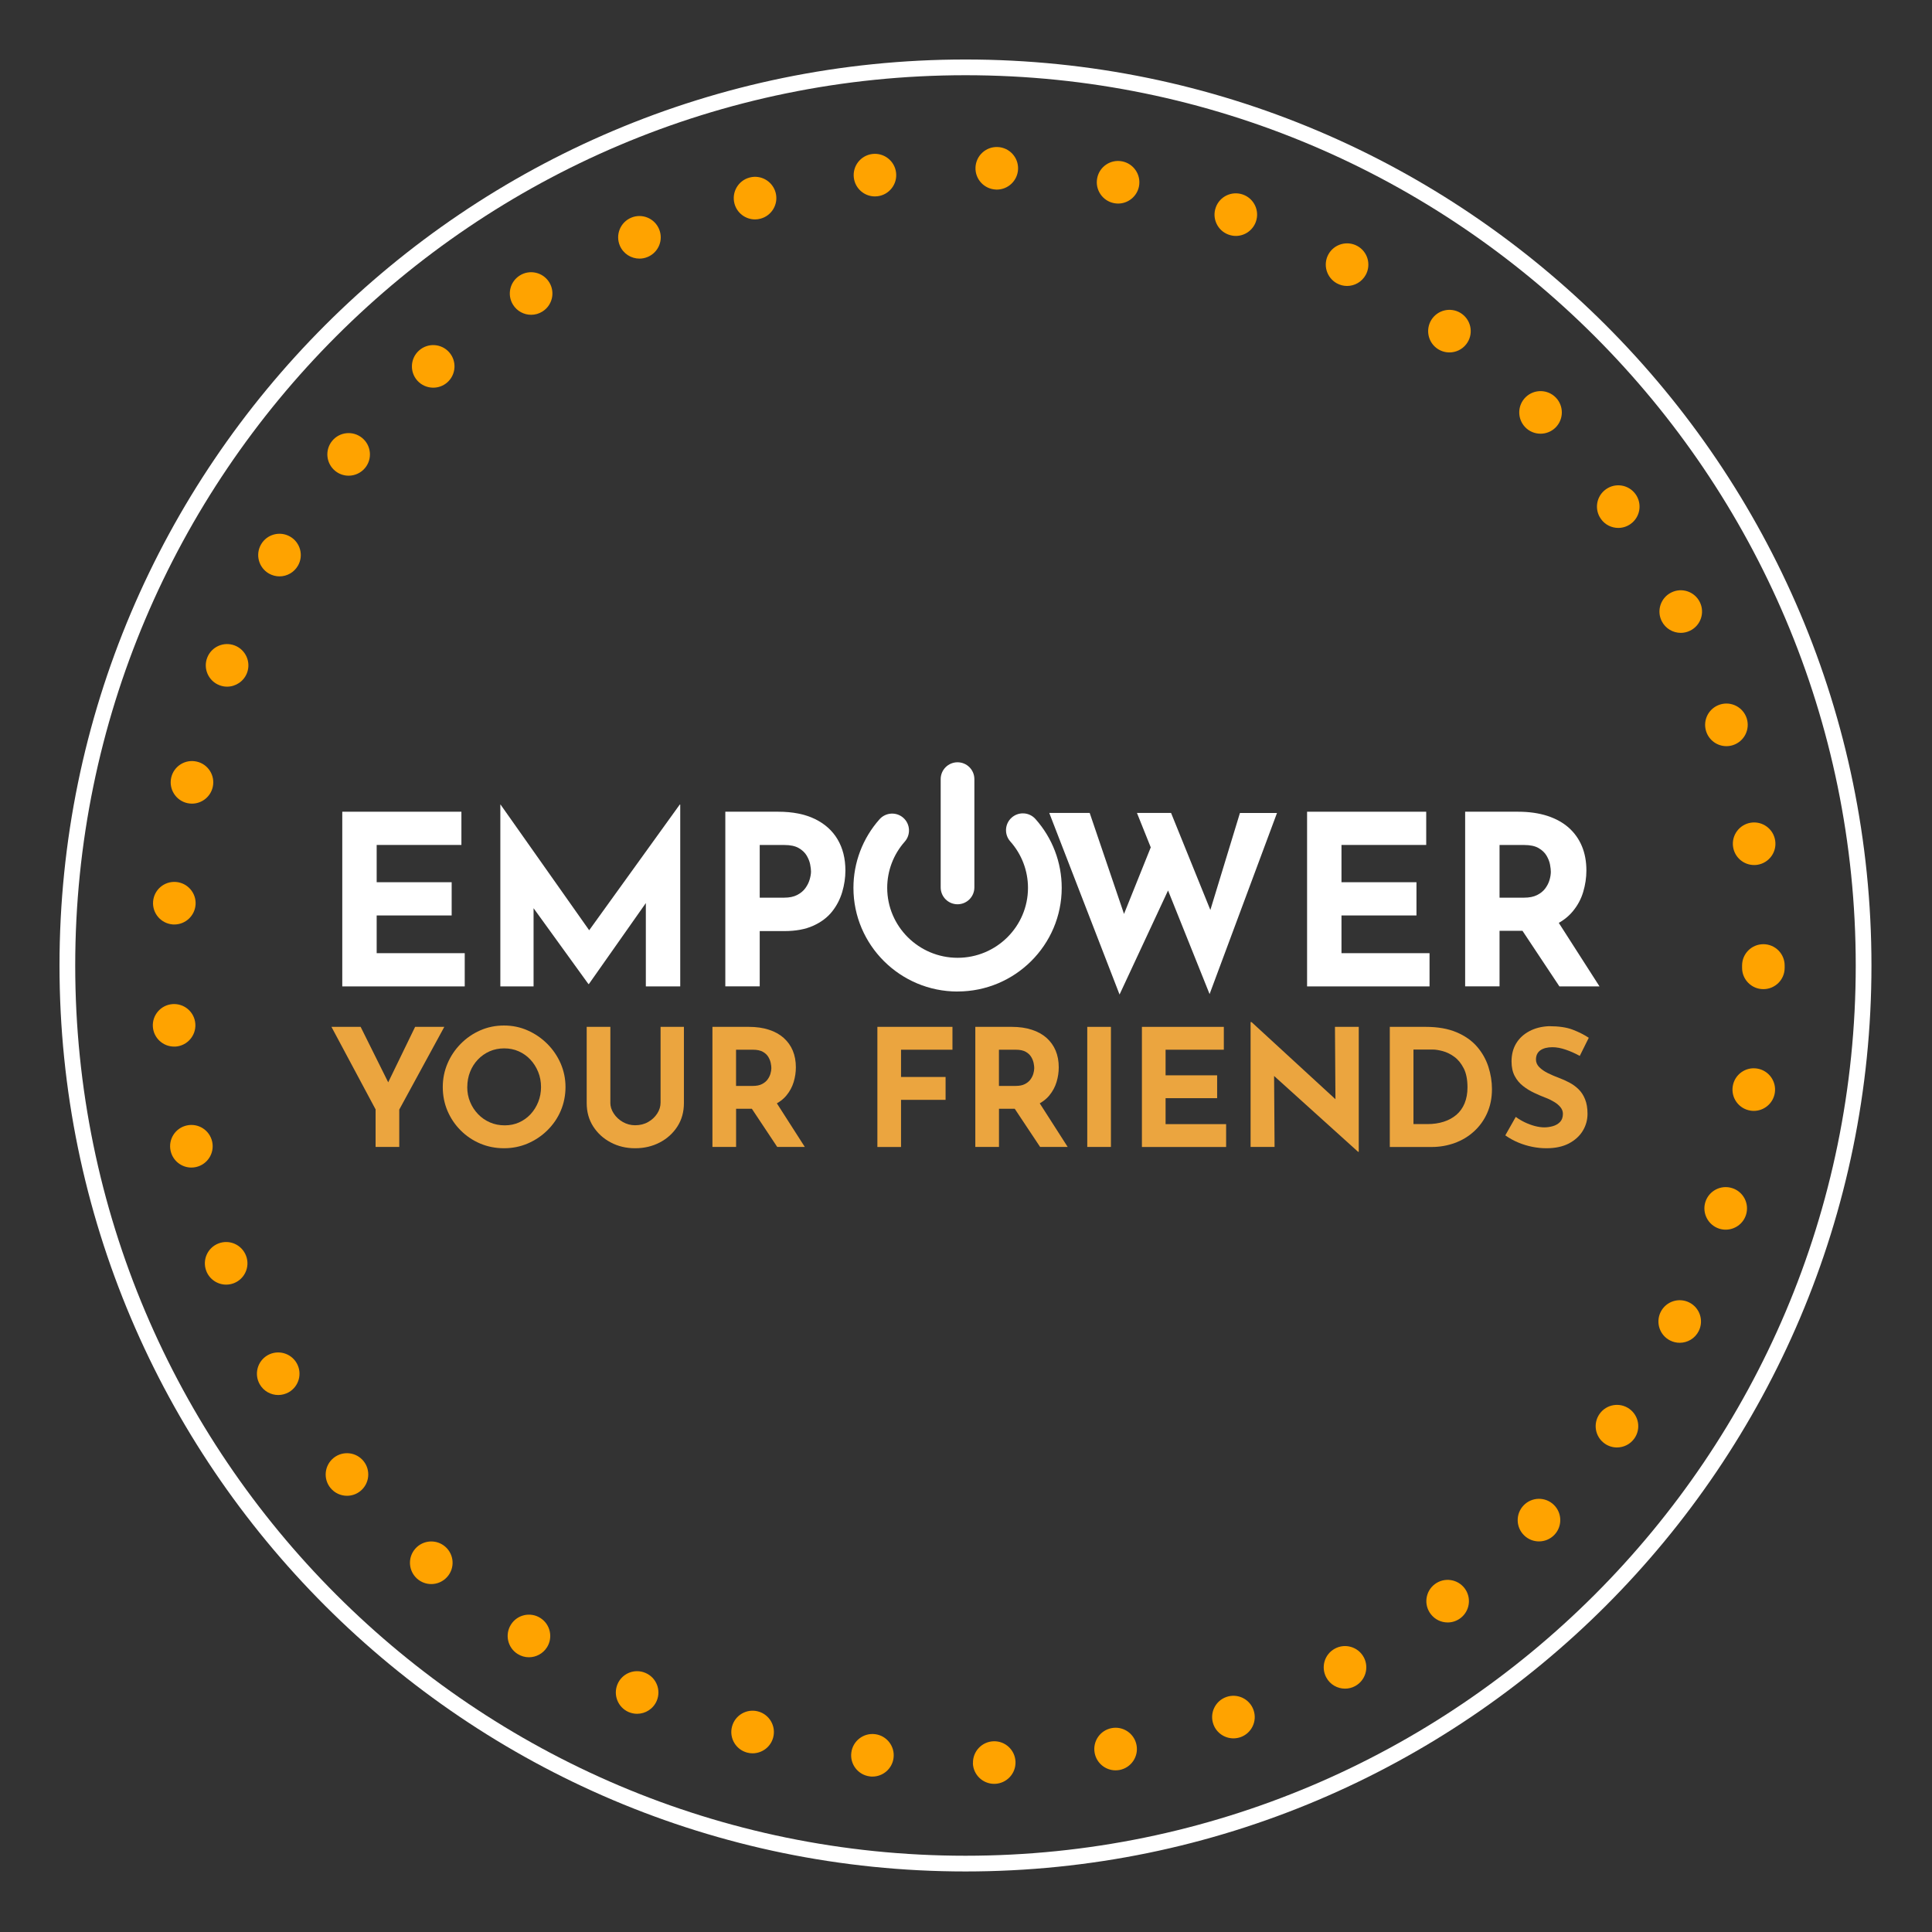 <svg width="297" height="297" viewBox="0 0 297 297" fill="none" xmlns="http://www.w3.org/2000/svg">
<rect x="0" y="0" width="297" height="297" fill="#333333" stroke="none"/>
<g clip-path="url(#clip0_22902_18859)">
<path d="M57.753 170.572L50.953 157.856H55.44L60.203 167.438L59.127 167.514L63.814 157.856H68.301L61.377 170.572V176.316H57.739V170.572H57.753Z" fill="#EBA53F"/>
<path d="M68.066 167.107C68.066 165.837 68.308 164.636 68.791 163.496C69.274 162.357 69.951 161.35 70.813 160.473C71.676 159.596 72.67 158.906 73.809 158.402C74.948 157.898 76.17 157.649 77.475 157.649C78.78 157.649 79.974 157.898 81.113 158.402C82.252 158.906 83.26 159.596 84.137 160.473C85.013 161.35 85.697 162.357 86.194 163.496C86.684 164.636 86.933 165.837 86.933 167.107C86.933 168.377 86.684 169.633 86.194 170.773C85.704 171.912 85.013 172.906 84.137 173.769C83.26 174.631 82.252 175.301 81.113 175.791C79.974 176.274 78.766 176.516 77.475 176.516C76.184 176.516 74.948 176.274 73.809 175.791C72.67 175.308 71.676 174.631 70.813 173.769C69.951 172.906 69.281 171.912 68.791 170.773C68.308 169.633 68.066 168.412 68.066 167.107ZM71.828 167.107C71.828 167.928 71.973 168.695 72.27 169.399C72.56 170.11 72.974 170.738 73.499 171.283C74.023 171.829 74.638 172.25 75.328 172.547C76.019 172.85 76.778 172.995 77.599 172.995C78.421 172.995 79.118 172.843 79.794 172.547C80.471 172.243 81.058 171.822 81.562 171.283C82.066 170.738 82.459 170.11 82.742 169.399C83.025 168.688 83.17 167.921 83.17 167.107C83.17 166.292 83.025 165.492 82.728 164.774C82.439 164.056 82.031 163.421 81.527 162.882C81.016 162.337 80.416 161.916 79.732 161.612C79.049 161.308 78.303 161.163 77.503 161.163C76.702 161.163 75.956 161.315 75.273 161.612C74.59 161.916 73.982 162.337 73.464 162.882C72.947 163.427 72.546 164.056 72.263 164.774C71.98 165.492 71.835 166.272 71.835 167.107H71.828Z" fill="#EBA53F"/>
<path d="M93.822 169.495C93.822 170.082 93.995 170.641 94.347 171.173C94.699 171.711 95.161 172.146 95.741 172.478C96.321 172.809 96.949 172.981 97.633 172.981C98.385 172.981 99.055 172.816 99.641 172.478C100.228 172.146 100.691 171.711 101.036 171.173C101.381 170.641 101.547 170.075 101.547 169.495V157.856H105.136V169.571C105.136 170.924 104.805 172.125 104.136 173.168C103.466 174.21 102.562 175.032 101.429 175.625C100.29 176.219 99.027 176.516 97.639 176.516C96.252 176.516 95.016 176.219 93.891 175.625C92.759 175.032 91.862 174.21 91.192 173.168C90.522 172.125 90.191 170.924 90.191 169.571V157.856H93.829V169.495H93.822Z" fill="#EBA53F"/>
<path d="M115.119 157.856C116.271 157.856 117.3 158.001 118.204 158.298C119.109 158.588 119.861 159.009 120.475 159.555C121.083 160.1 121.552 160.749 121.87 161.508C122.187 162.268 122.346 163.124 122.346 164.076C122.346 164.829 122.236 165.581 122.008 166.334C121.78 167.086 121.414 167.77 120.903 168.391C120.393 169.012 119.723 169.509 118.881 169.882C118.046 170.262 117.01 170.448 115.767 170.448H113.158V176.316H109.52V157.856H115.112H115.119ZM115.747 166.934C116.299 166.934 116.762 166.844 117.127 166.658C117.493 166.472 117.783 166.237 117.99 165.954C118.197 165.671 118.349 165.374 118.439 165.063C118.529 164.753 118.577 164.463 118.577 164.201C118.577 164 118.549 163.745 118.487 163.434C118.425 163.124 118.308 162.813 118.121 162.495C117.935 162.178 117.659 161.909 117.279 161.695C116.9 161.481 116.396 161.37 115.761 161.37H113.151V166.941H115.733L115.747 166.934ZM119.157 169.192L123.72 176.316H119.481L114.815 169.295L119.157 169.192Z" fill="#EBA53F"/>
<path d="M134.883 157.856H146.418V161.37H138.514V165.56H145.362V169.074H138.514V176.323H134.876V157.863L134.883 157.856Z" fill="#EBA53F"/>
<path d="M155.53 157.856C156.683 157.856 157.712 158.001 158.616 158.298C159.52 158.588 160.273 159.009 160.887 159.555C161.495 160.1 161.964 160.749 162.282 161.508C162.599 162.268 162.758 163.124 162.758 164.076C162.758 164.829 162.647 165.581 162.42 166.334C162.192 167.086 161.826 167.77 161.315 168.391C160.804 169.012 160.135 169.509 159.292 169.882C158.457 170.262 157.422 170.448 156.179 170.448H153.57V176.316H149.932V157.856H155.523H155.53ZM156.158 166.934C156.711 166.934 157.173 166.844 157.539 166.658C157.905 166.472 158.195 166.237 158.402 165.954C158.609 165.671 158.761 165.374 158.851 165.063C158.94 164.753 158.989 164.463 158.989 164.201C158.989 164 158.961 163.745 158.899 163.434C158.837 163.124 158.719 162.813 158.533 162.495C158.347 162.178 158.071 161.909 157.691 161.695C157.311 161.481 156.807 161.37 156.172 161.37H153.563V166.941H156.145L156.158 166.934ZM159.569 169.192L164.132 176.316H159.893L155.226 169.295L159.569 169.192Z" fill="#EBA53F"/>
<path d="M167.142 157.856H170.78V176.316H167.142V157.856Z" fill="#EBA53F"/>
<path d="M175.543 157.856H188.135V161.37H179.181V165.305H187.106V168.819H179.181V172.809H188.487V176.323H175.543V157.863V157.856Z" fill="#EBA53F"/>
<path d="M208.782 177.069L194.782 164.429L195.859 165.029L195.935 176.316H192.249V157.125H192.4L206.096 169.717L205.296 169.364L205.22 157.85H208.878V177.062H208.775L208.782 177.069Z" fill="#EBA53F"/>
<path d="M213.649 176.316V157.856H219.165C221.022 157.856 222.602 158.133 223.907 158.685C225.212 159.237 226.261 159.976 227.055 160.894C227.849 161.812 228.429 162.841 228.802 163.98C229.167 165.119 229.354 166.265 229.354 167.417C229.354 168.791 229.105 170.02 228.615 171.118C228.125 172.215 227.449 173.147 226.593 173.927C225.737 174.707 224.756 175.301 223.631 175.708C222.513 176.116 221.325 176.323 220.069 176.323H213.649V176.316ZM217.287 172.802H219.441C220.359 172.802 221.194 172.678 221.947 172.436C222.699 172.195 223.348 171.836 223.893 171.373C224.439 170.904 224.853 170.317 225.15 169.606C225.44 168.895 225.592 168.08 225.592 167.162C225.592 165.961 225.398 164.974 225.005 164.214C224.611 163.455 224.128 162.861 223.548 162.447C222.968 162.026 222.382 161.743 221.781 161.584C221.18 161.425 220.67 161.343 220.248 161.343H217.287V172.809V172.802Z" fill="#EBA53F"/>
<path d="M242.843 162.316C242.138 161.929 241.427 161.612 240.696 161.363C239.971 161.115 239.287 160.984 238.652 160.984C237.865 160.984 237.251 161.142 236.795 161.46C236.347 161.778 236.119 162.254 236.119 162.889C236.119 163.324 236.291 163.71 236.63 164.056C236.975 164.401 237.417 164.705 237.962 164.974C238.507 165.243 239.066 165.485 239.653 165.699C240.192 165.899 240.716 166.14 241.248 166.417C241.773 166.693 242.249 167.038 242.663 167.445C243.084 167.852 243.415 168.363 243.664 168.978C243.913 169.585 244.044 170.338 244.044 171.221C244.044 172.16 243.802 173.03 243.319 173.831C242.836 174.631 242.125 175.28 241.186 175.777C240.247 176.267 239.094 176.516 237.727 176.516C237.023 176.516 236.312 176.447 235.58 176.302C234.849 176.157 234.137 175.943 233.433 175.653C232.729 175.363 232.053 174.99 231.404 174.535L233.012 171.698C233.447 172.015 233.917 172.298 234.427 172.54C234.938 172.781 235.449 172.968 235.967 173.106C236.485 173.237 236.961 173.306 237.396 173.306C237.831 173.306 238.273 173.244 238.714 173.12C239.156 172.995 239.522 172.781 239.819 172.478C240.109 172.174 240.261 171.76 240.261 171.221C240.261 170.855 240.136 170.517 239.895 170.22C239.653 169.916 239.329 169.64 238.915 169.392C238.507 169.143 238.059 168.922 237.575 168.743C237.009 168.529 236.422 168.273 235.822 167.99C235.221 167.707 234.655 167.362 234.131 166.948C233.606 166.541 233.178 166.03 232.853 165.416C232.529 164.808 232.363 164.056 232.363 163.172C232.363 162.102 232.605 161.177 233.081 160.39C233.558 159.603 234.234 158.982 235.104 158.519C235.974 158.057 236.975 157.801 238.114 157.753C239.605 157.753 240.813 157.926 241.738 158.278C242.663 158.63 243.498 159.044 244.237 159.534L242.856 162.316H242.843Z" fill="#EBA53F"/>
<path d="M52.617 124.783H70.931V129.892H57.905V135.621H69.433V140.73H57.905V146.528H71.442V151.637H52.617V124.783Z" fill="white"/>
<path d="M76.916 151.637V123.686H76.951L91.875 144.851L89.611 144.34L104.495 123.686H104.57V151.637H99.283V135.621L99.614 138.355L90.529 151.271H90.453L81.113 138.355L82.024 135.835V151.637H76.916Z" fill="white"/>
<path d="M119.64 124.783C121.856 124.783 123.727 125.156 125.26 125.895C126.792 126.64 127.959 127.683 128.76 129.036C129.56 130.389 129.961 131.983 129.961 133.833C129.961 134.931 129.795 136.029 129.471 137.133C129.139 138.238 128.622 139.246 127.904 140.143C127.186 141.04 126.226 141.765 125.018 142.311C123.817 142.856 122.34 143.132 120.586 143.132H116.789V151.63H111.501V124.776H119.64V124.783ZM120.552 137.996C121.352 137.996 122.022 137.858 122.56 137.575C123.092 137.299 123.513 136.94 123.817 136.519C124.121 136.091 124.342 135.649 124.473 135.186C124.604 134.724 124.673 134.324 124.673 133.985C124.673 133.716 124.631 133.357 124.549 132.908C124.466 132.46 124.286 132.004 124.017 131.542C123.748 131.079 123.341 130.692 122.795 130.375C122.25 130.057 121.511 129.899 120.586 129.899H116.789V137.996H120.545H120.552Z" fill="white"/>
<path d="M161.308 124.97H167.514L173.244 141.827L172.402 141.462L177.4 129.022L179.843 136.284L172.105 152.886L161.301 124.977L161.308 124.97ZM174.77 124.97H180.023L186.629 141.282L185.684 141.137L190.612 124.977H196.308L185.946 152.817L174.783 124.977L174.77 124.97Z" fill="white"/>
<path d="M200.933 124.783H219.247V129.892H206.221V135.621H217.749V140.73H206.221V146.528H219.758V151.637H200.933V124.783Z" fill="white"/>
<path d="M233.371 124.783C235.049 124.783 236.547 124.997 237.858 125.418C239.17 125.846 240.275 126.454 241.158 127.241C242.049 128.035 242.718 128.98 243.181 130.085C243.643 131.189 243.871 132.439 243.871 133.827C243.871 134.924 243.706 136.015 243.381 137.112C243.057 138.21 242.518 139.204 241.773 140.102C241.027 140.999 240.054 141.724 238.839 142.269C237.624 142.815 236.112 143.091 234.317 143.091H230.52V151.63H225.232V124.776H233.371V124.783ZM234.283 137.996C235.083 137.996 235.753 137.865 236.291 137.596C236.823 137.326 237.244 136.988 237.548 136.574C237.852 136.16 238.072 135.732 238.204 135.276C238.335 134.828 238.404 134.406 238.404 134.02C238.404 133.73 238.362 133.357 238.28 132.908C238.197 132.46 238.017 132.004 237.748 131.542C237.479 131.079 237.072 130.692 236.526 130.375C235.981 130.057 235.242 129.899 234.317 129.899H230.52V137.996H234.276H234.283ZM239.246 141.275L245.887 151.637H239.722L232.936 141.42L239.246 141.275Z" fill="white"/>
<path d="M147.198 152.424C138.376 152.424 131.196 145.279 131.196 136.491C131.196 132.604 132.618 128.856 135.207 125.943C136.16 124.873 137.796 124.776 138.866 125.722C139.936 126.674 140.032 128.311 139.087 129.381C137.347 131.341 136.388 133.868 136.388 136.484C136.388 142.414 141.241 147.239 147.212 147.239C153.183 147.239 158.029 142.414 158.029 136.484C158.029 133.854 157.063 131.32 155.309 129.353C154.357 128.283 154.446 126.647 155.516 125.694C156.58 124.742 158.223 124.831 159.175 125.901C161.778 128.814 163.214 132.577 163.214 136.484C163.214 145.272 156.034 152.417 147.212 152.417L147.198 152.424Z" fill="white"/>
<path d="M147.198 139.011C145.769 139.011 144.609 137.851 144.609 136.422V119.771C144.609 118.342 145.769 117.183 147.198 117.183C148.627 117.183 149.787 118.342 149.787 119.771V136.422C149.787 137.851 148.627 139.011 147.198 139.011Z" fill="white"/>
<path d="M149.573 271.064C149.511 269.262 150.926 267.743 152.728 267.681C154.529 267.612 156.048 269.027 156.11 270.836C156.172 272.644 154.757 274.156 152.948 274.225H152.831C151.078 274.225 149.621 272.831 149.559 271.064H149.573ZM133.702 273.079C131.907 272.851 130.637 271.209 130.872 269.421C131.1 267.626 132.743 266.356 134.537 266.59C136.325 266.818 137.596 268.461 137.361 270.256C137.147 271.906 135.739 273.107 134.123 273.107C133.978 273.107 133.84 273.107 133.702 273.079ZM168.281 269.483C167.942 267.709 169.109 265.997 170.883 265.658C172.664 265.32 174.376 266.487 174.714 268.261C175.053 270.035 173.886 271.754 172.105 272.092C171.898 272.127 171.698 272.147 171.491 272.147C169.951 272.147 168.577 271.05 168.281 269.483ZM114.856 269.421C113.11 268.958 112.067 267.17 112.53 265.424C112.992 263.67 114.78 262.628 116.527 263.09C118.28 263.553 119.323 265.348 118.86 267.094C118.474 268.565 117.141 269.531 115.692 269.531C115.415 269.531 115.139 269.497 114.856 269.421ZM186.526 265.058C185.918 263.353 186.809 261.482 188.514 260.874C190.219 260.274 192.09 261.157 192.697 262.862C193.305 264.568 192.414 266.438 190.709 267.046C190.35 267.17 189.978 267.232 189.612 267.232C188.266 267.232 187.002 266.397 186.526 265.058ZM96.652 263.194C94.996 262.483 94.222 260.557 94.933 258.893C95.638 257.229 97.564 256.456 99.227 257.174C100.891 257.878 101.664 259.804 100.953 261.468C100.422 262.711 99.213 263.456 97.936 263.456C97.508 263.456 97.073 263.366 96.652 263.194ZM203.888 257.878C203.025 256.284 203.611 254.302 205.206 253.44C206.794 252.577 208.782 253.17 209.645 254.758C210.501 256.346 209.914 258.334 208.319 259.197C207.829 259.466 207.291 259.59 206.766 259.59C205.606 259.59 204.474 258.969 203.888 257.878ZM79.574 254.261C78.041 253.301 77.579 251.279 78.545 249.746C79.505 248.214 81.527 247.758 83.053 248.718C84.585 249.677 85.048 251.7 84.088 253.232C83.46 254.22 82.397 254.765 81.313 254.765C80.713 254.765 80.112 254.599 79.574 254.261ZM219.938 248.117C218.84 246.681 219.123 244.624 220.559 243.533C222.002 242.443 224.052 242.719 225.15 244.162C226.24 245.597 225.957 247.655 224.521 248.745C223.928 249.194 223.23 249.415 222.547 249.415C221.553 249.415 220.58 248.966 219.938 248.117ZM64.124 242.691C62.771 241.49 62.647 239.419 63.848 238.066C65.049 236.713 67.12 236.589 68.473 237.79C69.826 238.991 69.951 241.062 68.749 242.408C68.1 243.14 67.203 243.513 66.299 243.513C65.526 243.513 64.752 243.243 64.124 242.691ZM234.31 236.036C233.006 234.78 232.971 232.702 234.234 231.404C235.491 230.107 237.562 230.072 238.859 231.328C240.157 232.585 240.192 234.663 238.935 235.96C238.293 236.623 237.437 236.955 236.581 236.955C235.76 236.955 234.945 236.651 234.31 236.036ZM50.794 228.726C49.655 227.325 49.876 225.26 51.284 224.121C52.693 222.989 54.75 223.203 55.889 224.612C57.021 226.02 56.8 228.077 55.398 229.216C54.791 229.706 54.066 229.941 53.341 229.941C52.389 229.941 51.443 229.527 50.794 228.726ZM246.681 221.912C245.204 220.87 244.851 218.827 245.901 217.349C246.95 215.872 248.987 215.527 250.464 216.569C251.941 217.619 252.286 219.662 251.244 221.132C250.602 222.037 249.594 222.513 248.565 222.513C247.917 222.513 247.254 222.32 246.681 221.912ZM39.928 212.8C39.031 211.233 39.576 209.231 41.143 208.334C42.717 207.443 44.712 207.988 45.61 209.556C46.507 211.123 45.962 213.125 44.395 214.022C43.877 214.312 43.325 214.45 42.773 214.45C41.633 214.45 40.529 213.856 39.928 212.8ZM256.753 206.076C255.137 205.269 254.482 203.301 255.289 201.686C256.097 200.07 258.064 199.415 259.68 200.222C261.295 201.03 261.951 202.991 261.143 204.613C260.57 205.759 259.417 206.421 258.216 206.421C257.719 206.421 257.222 206.311 256.753 206.076ZM31.707 195.369C31.065 193.678 31.914 191.787 33.605 191.145C35.289 190.503 37.181 191.352 37.823 193.043C38.472 194.727 37.623 196.626 35.931 197.268C35.545 197.413 35.151 197.482 34.765 197.482C33.446 197.482 32.204 196.674 31.707 195.369ZM264.291 188.88C262.572 188.328 261.619 186.485 262.165 184.766C262.717 183.047 264.56 182.094 266.286 182.647C268.005 183.192 268.958 185.035 268.405 186.761C267.964 188.149 266.673 189.032 265.285 189.032C264.954 189.032 264.622 188.984 264.291 188.88ZM26.225 176.903C25.839 175.136 26.957 173.396 28.724 173.01C30.492 172.623 32.231 173.741 32.618 175.509C33.004 177.276 31.886 179.022 30.119 179.409C29.884 179.457 29.649 179.485 29.415 179.485C27.91 179.485 26.557 178.436 26.225 176.903ZM269.096 170.732C267.308 170.456 266.086 168.778 266.369 166.99C266.645 165.202 268.323 163.98 270.104 164.263C271.892 164.539 273.113 166.217 272.837 168.005C272.582 169.62 271.187 170.773 269.607 170.773C269.434 170.773 269.268 170.759 269.096 170.732ZM23.499 157.85C23.374 156.048 24.734 154.481 26.536 154.357C28.338 154.233 29.905 155.586 30.029 157.395C30.153 159.196 28.793 160.756 26.992 160.888C26.916 160.888 26.84 160.888 26.764 160.888C25.059 160.888 23.616 159.569 23.499 157.843V157.85ZM271.07 152.058C269.261 152.058 267.798 150.581 267.805 148.779V148.607V148.42C267.805 146.612 269.268 145.148 271.077 145.148C272.886 145.148 274.349 146.612 274.349 148.42C274.349 148.489 274.349 148.551 274.349 148.62C274.349 148.676 274.349 148.738 274.349 148.793C274.349 150.602 272.879 152.058 271.077 152.058H271.07ZM26.557 142.111C24.755 141.973 23.402 140.406 23.533 138.604C23.664 136.802 25.231 135.449 27.033 135.58C28.835 135.711 30.195 137.278 30.064 139.08C29.932 140.806 28.497 142.118 26.798 142.118C26.715 142.118 26.64 142.118 26.557 142.118V142.111ZM266.424 130.203C266.148 128.415 267.377 126.744 269.165 126.468C270.946 126.199 272.623 127.427 272.893 129.215C273.169 130.996 271.94 132.667 270.152 132.943C269.986 132.971 269.821 132.978 269.655 132.978C268.067 132.978 266.673 131.825 266.424 130.203ZM28.807 123.465C27.04 123.072 25.928 121.325 26.315 119.558C26.709 117.791 28.455 116.679 30.222 117.073C31.983 117.459 33.101 119.206 32.708 120.973C32.369 122.499 31.016 123.541 29.511 123.541C29.284 123.541 29.042 123.513 28.807 123.465ZM262.275 112.413C261.73 110.687 262.689 108.851 264.415 108.305C266.134 107.76 267.977 108.72 268.523 110.445C269.061 112.164 268.109 114.008 266.383 114.553C266.058 114.656 265.727 114.705 265.396 114.705C264.008 114.705 262.717 113.814 262.275 112.413ZM33.736 105.337C32.052 104.695 31.203 102.797 31.852 101.112C32.5 99.421 34.392 98.579 36.083 99.228C37.768 99.877 38.617 101.768 37.968 103.459C37.464 104.757 36.221 105.558 34.91 105.558C34.516 105.558 34.123 105.489 33.736 105.337ZM255.441 95.465C254.64 93.85 255.303 91.883 256.925 91.082C258.541 90.274 260.508 90.937 261.309 92.559C262.11 94.174 261.454 96.142 259.832 96.943C259.362 97.177 258.865 97.288 258.382 97.288C257.174 97.288 256.014 96.618 255.441 95.465ZM41.337 88.169C39.77 87.264 39.224 85.262 40.129 83.695C41.026 82.128 43.028 81.59 44.595 82.487C46.162 83.385 46.707 85.394 45.803 86.961C45.196 88.01 44.098 88.604 42.966 88.604C42.413 88.604 41.847 88.459 41.337 88.169ZM246.094 79.76C245.052 78.283 245.404 76.247 246.888 75.204C248.365 74.162 250.402 74.514 251.444 75.991C252.486 77.469 252.134 79.512 250.657 80.554C250.084 80.962 249.421 81.155 248.773 81.155C247.744 81.155 246.729 80.672 246.094 79.76ZM51.533 72.395C50.124 71.249 49.917 69.185 51.056 67.783C52.195 66.382 54.26 66.175 55.661 67.314C57.062 68.453 57.276 70.517 56.137 71.918C55.488 72.712 54.542 73.126 53.597 73.126C52.865 73.126 52.133 72.885 51.533 72.395ZM234.462 65.671C233.213 64.366 233.247 62.295 234.552 61.039C235.857 59.789 237.928 59.824 239.184 61.129C240.433 62.433 240.392 64.504 239.094 65.761C238.459 66.368 237.638 66.672 236.823 66.672C235.96 66.672 235.104 66.341 234.462 65.671ZM64.138 58.492C62.944 57.132 63.075 55.061 64.435 53.866C65.788 52.672 67.859 52.803 69.053 54.156C70.247 55.516 70.116 57.58 68.763 58.782C68.142 59.327 67.369 59.596 66.603 59.596C65.691 59.596 64.787 59.223 64.138 58.492ZM220.828 53.507C219.392 52.41 219.123 50.353 220.214 48.917C221.311 47.481 223.369 47.205 224.804 48.302C226.24 49.4 226.516 51.457 225.419 52.893C224.777 53.735 223.797 54.177 222.816 54.177C222.119 54.177 221.422 53.956 220.828 53.507ZM78.87 46.853C77.91 45.32 78.379 43.304 79.912 42.345C81.445 41.385 83.467 41.855 84.427 43.387C85.379 44.92 84.917 46.942 83.377 47.895C82.839 48.233 82.245 48.392 81.652 48.392C80.561 48.392 79.491 47.847 78.87 46.853ZM205.517 43.56C203.929 42.69 203.342 40.702 204.205 39.114C205.075 37.526 207.063 36.947 208.651 37.809C210.239 38.672 210.818 40.66 209.956 42.248C209.362 43.339 208.237 43.96 207.077 43.96C206.545 43.96 206.014 43.829 205.517 43.56ZM95.286 37.761C94.581 36.09 95.362 34.171 97.025 33.467C98.689 32.763 100.608 33.543 101.312 35.207C102.023 36.871 101.243 38.79 99.579 39.494C99.158 39.673 98.73 39.756 98.302 39.756C97.025 39.756 95.817 39.004 95.286 37.761ZM188.866 36.07C187.168 35.462 186.284 33.585 186.899 31.886C187.506 30.181 189.384 29.305 191.082 29.912C192.787 30.526 193.671 32.397 193.056 34.102C192.573 35.435 191.317 36.27 189.978 36.27C189.605 36.27 189.232 36.201 188.866 36.07ZM112.903 31.286C112.447 29.532 113.496 27.744 115.243 27.289C116.989 26.826 118.777 27.876 119.24 29.629C119.695 31.376 118.646 33.163 116.9 33.619C116.624 33.695 116.34 33.73 116.071 33.73C114.615 33.73 113.289 32.756 112.903 31.286ZM171.256 31.231C169.482 30.886 168.322 29.167 168.667 27.392C169.005 25.618 170.724 24.459 172.498 24.804C174.273 25.149 175.432 26.861 175.094 28.642C174.79 30.202 173.417 31.293 171.884 31.293C171.677 31.293 171.47 31.272 171.256 31.231ZM131.258 27.33C131.031 25.535 132.301 23.899 134.096 23.672C135.884 23.451 137.527 24.721 137.747 26.516C137.975 28.304 136.705 29.94 134.917 30.168C134.772 30.188 134.634 30.195 134.503 30.195C132.874 30.195 131.466 28.987 131.258 27.33ZM153.107 29.139C151.299 29.07 149.89 27.551 149.959 25.742C150.035 23.934 151.554 22.526 153.363 22.602C155.164 22.671 156.573 24.189 156.504 25.998C156.435 27.758 154.985 29.146 153.231 29.146C153.19 29.146 153.149 29.146 153.107 29.146V29.139Z" fill="#FFA300"/>
<path d="M148.42 287.693C71.628 287.693 9.147 225.218 9.147 148.42C9.147 71.621 71.628 9.146 148.42 9.146C225.212 9.146 287.693 71.621 287.693 148.42C287.693 225.218 225.219 287.693 148.42 287.693ZM148.42 11.563C72.954 11.563 11.563 72.953 11.563 148.42C11.563 223.886 72.961 285.277 148.42 285.277C223.88 285.277 285.277 223.879 285.277 148.42C285.277 72.96 223.887 11.563 148.42 11.563Z" fill="white"/>
</g>
<defs>
<clipPath id="clip0_22902_18859">
<rect width="296.84" height="296.84" fill="white"/>
</clipPath>
</defs>
</svg>
